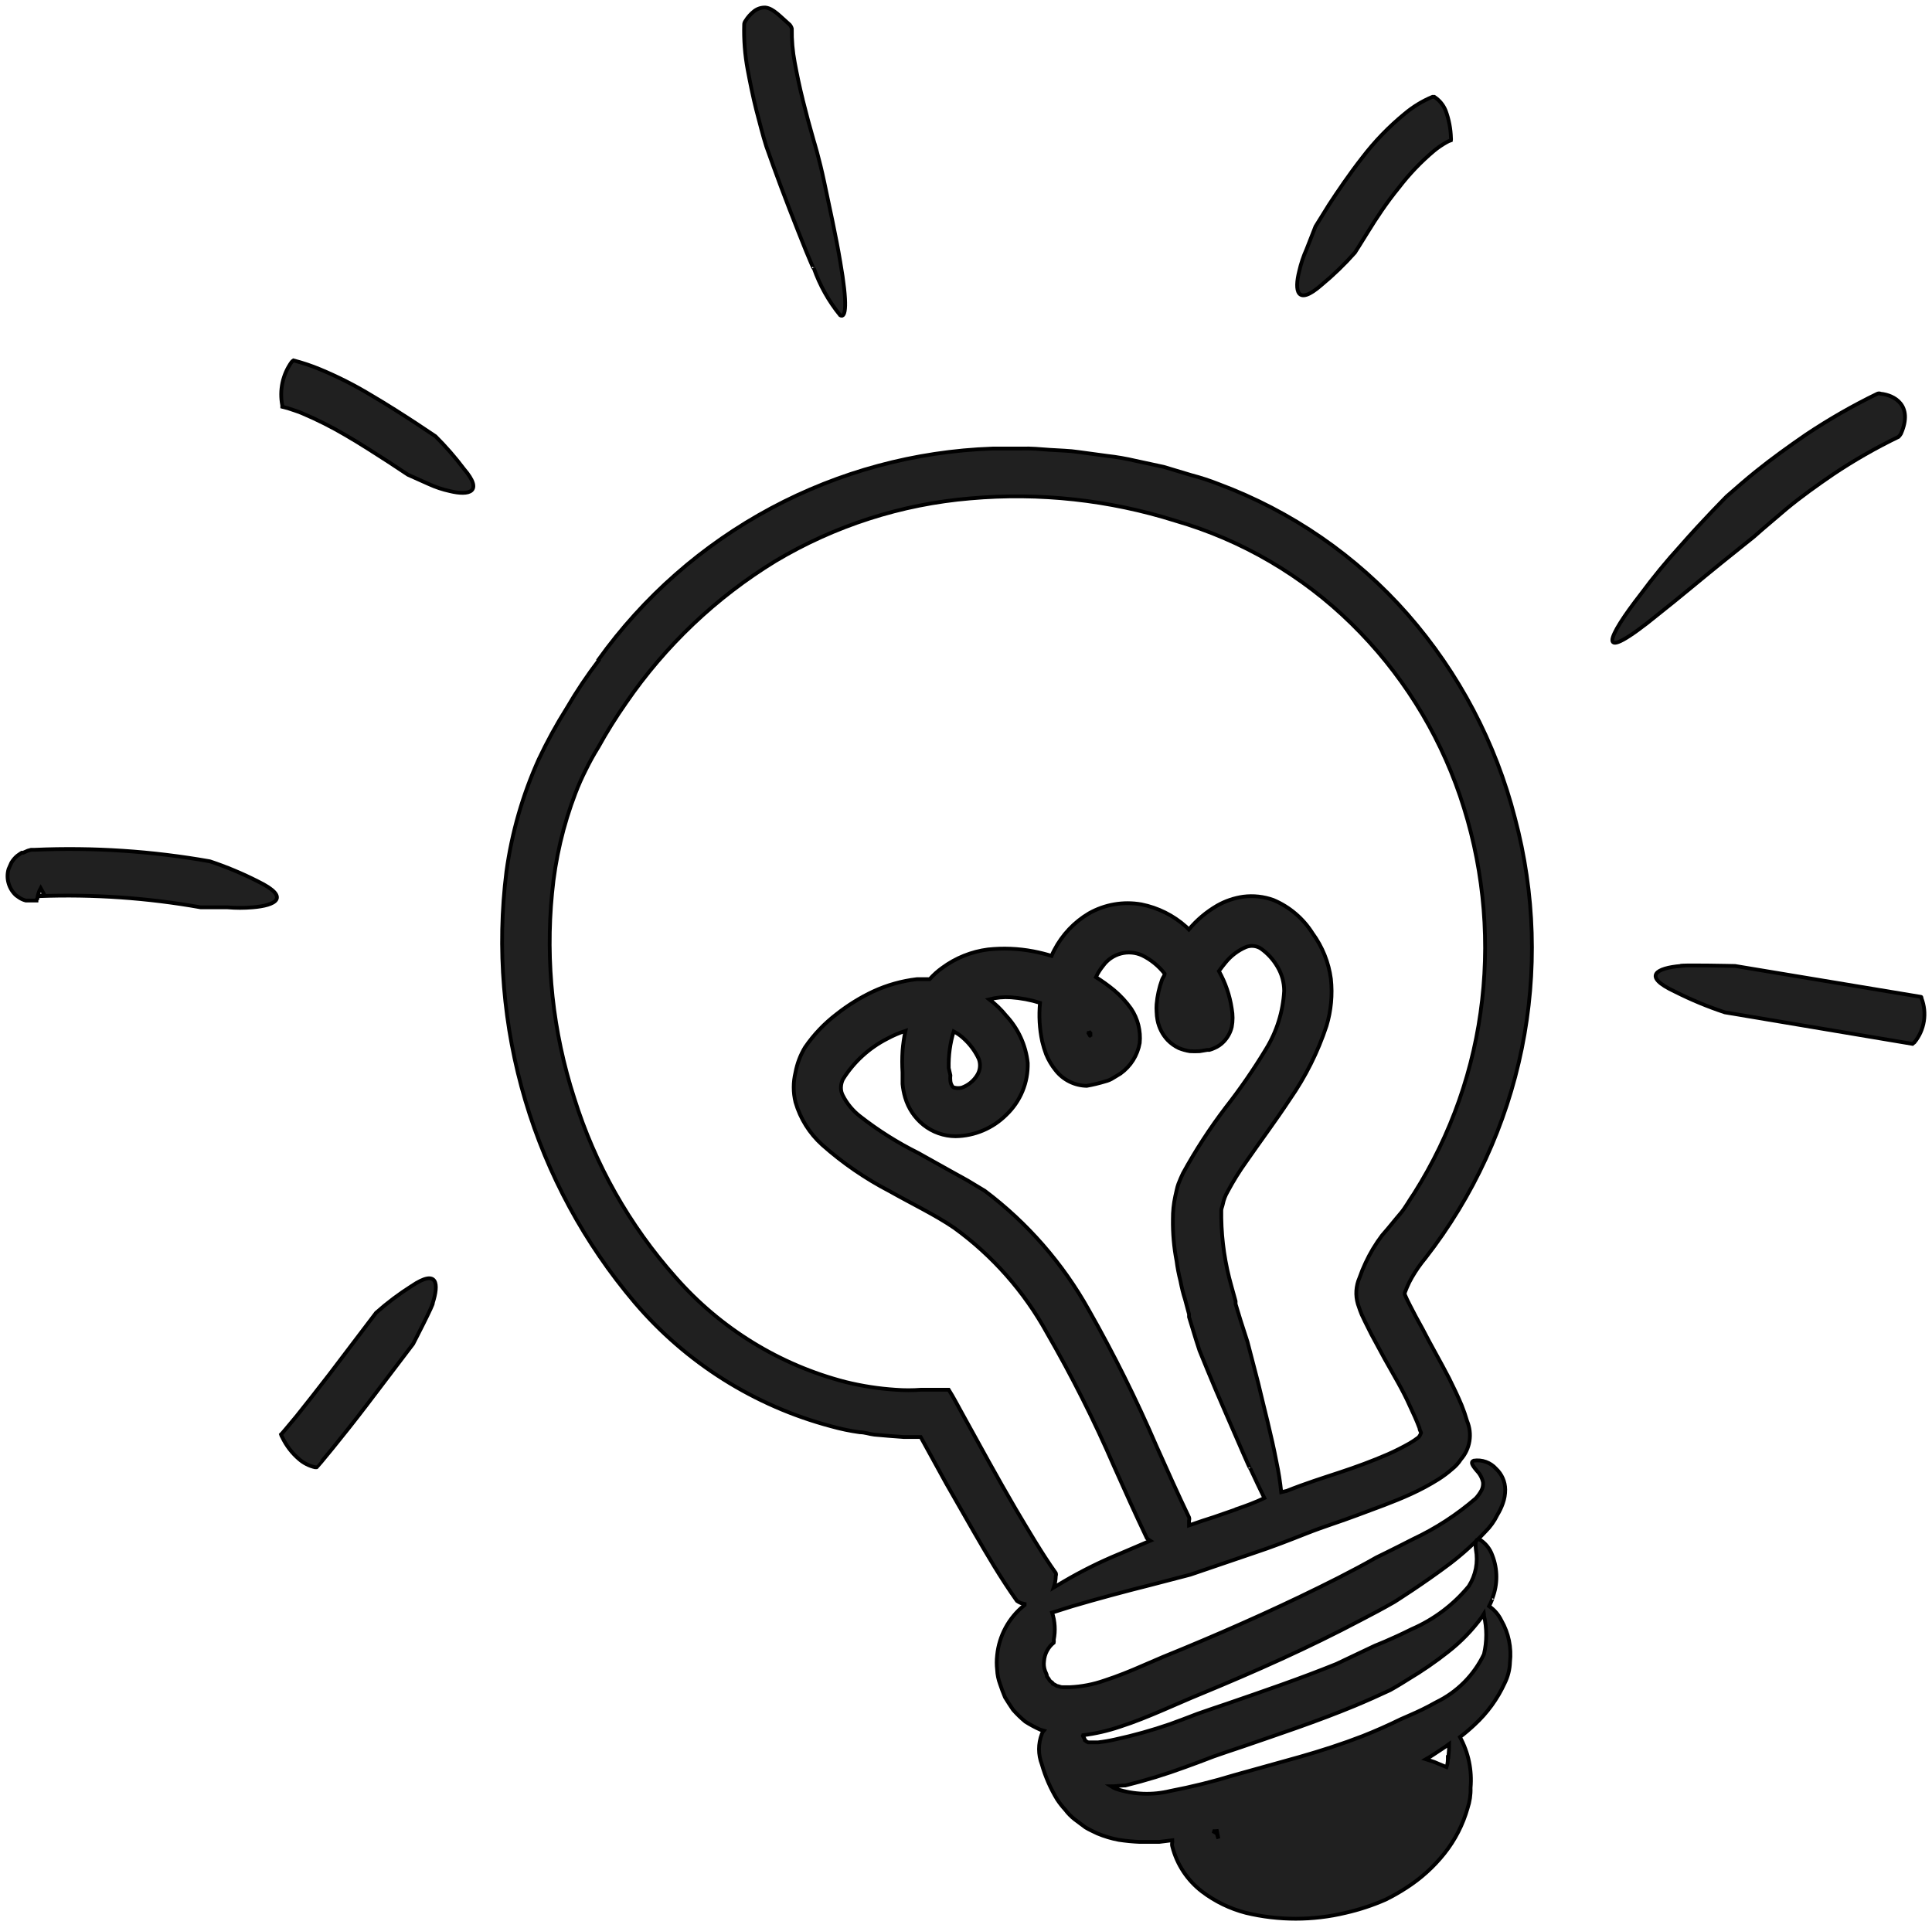 <?xml version="1.0" encoding="UTF-8"?> <svg xmlns="http://www.w3.org/2000/svg" width="512" height="511" viewBox="0 0 512 511" fill="none"> <path d="M158.691 174.987C155.613 179.016 152.79 183.235 150.239 187.616C147.491 191.98 145.009 196.506 142.807 201.169C138.52 210.645 135.624 220.691 134.209 230.995C131.66 251.348 133.366 272.008 139.219 291.667C145.072 311.325 154.945 329.554 168.212 345.197C181.801 361.158 199.932 372.596 220.189 377.986C222.707 378.697 225.271 379.233 227.864 379.589C229.127 379.589 230.438 380.075 231.701 380.221L235.636 380.561L239.522 380.852H243.991L250.743 393.142L258.078 405.966C261.624 412.087 265.121 418.11 269.493 424.279C269.824 424.518 270.183 424.714 270.562 424.862L271.922 425.202C271.695 425.246 271.489 425.366 271.339 425.542C269.346 427.159 267.693 429.155 266.476 431.415C265.259 433.674 264.501 436.153 264.247 438.707C264.101 439.982 264.101 441.269 264.247 442.544C264.309 443.84 264.571 445.118 265.024 446.333C265.413 447.499 265.85 448.665 266.336 449.83C267.016 450.948 267.745 452.065 268.473 453.134C269.473 454.27 270.561 455.326 271.728 456.291C273.003 457.098 274.334 457.812 275.711 458.428L276.585 458.671C276.36 458.922 276.193 459.221 276.1 459.546C275.101 462.141 275.101 465.014 276.1 467.609C277.037 470.887 278.409 474.023 280.18 476.936C280.82 477.898 281.534 478.807 282.317 479.656C283.029 480.603 283.862 481.452 284.795 482.182L287.661 484.32C288.681 484.951 289.75 485.388 290.818 485.923C292.647 486.688 294.552 487.258 296.502 487.623C298.321 487.895 300.153 488.073 301.991 488.157C303.74 488.157 305.537 488.157 307.188 488.157L310.686 487.72C310.694 487.882 310.694 488.044 310.686 488.206C310.563 488.601 310.563 489.025 310.686 489.42C311.904 494.156 314.675 498.346 318.555 501.321C322.016 503.947 325.961 505.862 330.165 506.956C338.85 509.045 347.906 509.045 356.59 506.956C360.223 506.128 363.769 504.957 367.18 503.459C369.036 502.547 370.837 501.525 372.572 500.398C376.457 497.924 379.905 494.822 382.773 491.217C385.61 487.652 387.708 483.556 388.942 479.17C389.517 477.45 389.78 475.64 389.719 473.827C390.133 469.162 389.152 464.479 386.902 460.371C388.254 459.339 389.551 458.237 390.788 457.068C394.145 453.973 396.853 450.241 398.754 446.09C399.623 444.352 400.104 442.446 400.163 440.504C400.599 436.679 399.799 432.814 397.88 429.477C397.144 427.952 396.022 426.646 394.625 425.688C395.403 424.182 395.646 423.259 395.5 423.551C396.914 419.927 396.914 415.904 395.5 412.281C394.874 410.449 393.617 408.9 391.954 407.909C391.128 407.909 390.885 408.589 391.128 410.678C391.754 414.04 391.076 417.513 389.234 420.393C385.17 425.326 379.992 429.222 374.126 431.76C368.686 434.48 364.411 436.132 364.411 436.132C361.108 437.735 357.659 439.289 354.162 440.99C344.446 444.924 334.731 448.227 325.016 451.579C322.49 452.405 320.158 453.231 317.341 454.202L313.649 455.611L310.103 456.923C305.331 458.573 300.465 459.935 295.53 461.003C294.024 461.348 292.5 461.608 290.964 461.78H288.875H288.389C288.075 461.642 287.781 461.463 287.515 461.246C287.515 460.906 287.224 460.517 287.029 460.177C286.835 459.837 287.029 460.177 287.029 459.886C290.334 459.466 293.589 458.718 296.745 457.651C300.679 456.388 304.42 454.834 307.966 453.328C311.512 451.822 314.718 450.365 318.41 448.859C332.642 442.981 346.729 436.715 360.525 429.428C363.537 427.874 366.548 426.271 369.512 424.571C369.512 424.571 377.235 419.713 384.376 414.321C387.689 411.774 390.792 408.964 393.654 405.918C394.95 404.634 396.018 403.14 396.811 401.497C397.402 400.531 397.891 399.505 398.269 398.437C398.69 397.269 398.904 396.036 398.9 394.794C398.891 393.754 398.672 392.727 398.254 391.776C397.837 390.824 397.23 389.966 396.471 389.256C395.74 388.434 394.814 387.809 393.779 387.435C392.744 387.062 391.633 386.953 390.545 387.119C389.671 387.459 390.059 388.236 391.419 389.839C392.237 390.684 392.793 391.746 393.022 392.899C393.078 393.602 392.944 394.306 392.634 394.939C392.212 395.732 391.69 396.467 391.079 397.125C386.061 401.463 380.471 405.092 374.466 407.909C368.88 410.775 364.751 412.767 364.751 412.767C361.448 414.661 358.096 416.41 354.696 418.159C341.289 424.959 327.445 431.177 313.503 436.958C310.103 438.318 306.168 439.969 302.865 441.427C299.562 442.884 296.064 444.293 292.761 445.361C289.759 446.42 286.616 447.026 283.435 447.159C282.755 447.159 282.22 447.159 281.589 447.159C280.957 447.159 280.617 446.867 280.083 446.819C279.737 446.606 279.38 446.411 279.014 446.236C279.014 445.896 278.431 445.75 278.188 445.41C277.991 445.025 277.746 444.666 277.46 444.341C277.46 443.856 277.168 443.37 276.974 442.884C276.655 442.032 276.555 441.113 276.683 440.212C276.756 439.269 277.022 438.352 277.465 437.516C277.908 436.68 278.518 435.945 279.257 435.355C279.304 435.098 279.304 434.835 279.257 434.578C279.739 432.184 279.588 429.706 278.82 427.388L284.212 425.688C290.624 423.794 298.396 421.705 304.614 420.15L315.446 417.333L332.254 411.601C337.111 409.998 341.58 408.249 346.244 406.403C350.907 404.557 355.133 403.294 359.748 401.546C364.363 399.797 369.172 398.145 373.932 395.96C376.428 394.825 378.846 393.527 381.17 392.073C382.472 391.25 383.706 390.324 384.862 389.305C385.756 388.593 386.527 387.74 387.145 386.779C388.343 385.41 389.132 383.734 389.424 381.939C389.716 380.144 389.499 378.303 388.796 376.626C388.385 375.193 387.899 373.782 387.339 372.4C386.27 369.874 385.153 367.542 384.036 365.308C381.704 360.79 379.178 356.467 376.992 352.192C375.826 350.104 374.661 347.966 373.641 345.926C373.106 344.906 372.62 343.886 372.28 343.06V342.623L372.863 341.166C373.242 340.263 373.68 339.387 374.175 338.543C375.225 336.727 376.428 335.005 377.77 333.393C390.449 317.108 399.188 298.109 403.3 277.883C407.413 257.658 406.788 236.755 401.475 216.811C396.363 196.843 386.629 178.356 373.058 162.843C359.481 147.361 342.272 135.494 322.976 128.305C320.597 127.366 318.163 126.572 315.689 125.925L308.403 123.739L300.971 122.136C298.473 121.55 295.942 121.113 293.393 120.824L285.863 119.804C283.338 119.416 281.006 119.416 278.237 119.221C275.468 119.027 273.379 118.784 270.659 118.881H263.033C242.504 119.598 222.413 125.016 204.307 134.717C186.2 144.419 170.562 158.146 158.594 174.841L158.691 174.987ZM322.538 486.068C322.352 485.877 322.14 485.713 321.907 485.582L321.373 485.291C321.744 485.33 322.118 485.33 322.49 485.291L322.878 487.283C322.735 486.887 322.621 486.481 322.538 486.068ZM383.696 465.666C383.696 466.492 383.696 467.366 383.356 468.338L381.364 467.512L380.101 466.978L379.081 466.638L377.867 466.249C378.547 465.861 379.324 465.423 380.15 464.84C380.976 464.258 382.676 463.237 384.036 462.217C384.036 463.14 383.987 464.258 383.842 465.666H383.696ZM298.25 473.196C303.616 471.874 308.903 470.252 314.086 468.338L317.924 466.929L321.615 465.521C323.899 464.695 326.473 463.869 328.902 463.043C338.617 459.691 349.012 456.243 358.971 452.114C362.128 450.802 365.285 449.393 368.394 447.936C368.394 447.936 370.435 446.819 373.252 445.021C376.886 442.854 380.374 440.453 383.696 437.832C387.148 435.148 390.206 431.992 392.78 428.457L393.265 427.68C393.289 427.841 393.289 428.004 393.265 428.165C394.063 431.535 394.063 435.045 393.265 438.415C390.612 443.977 386.139 448.467 380.587 451.142C378.012 452.599 375.729 453.668 373.932 454.445L371.163 455.66C367.909 457.263 364.508 458.768 361.059 460.129C355.667 462.217 350.081 464.015 344.446 465.618C338.811 467.221 332.642 468.872 327.007 470.475C321.468 472.17 315.841 473.565 310.152 474.653C305.418 475.812 300.455 475.627 295.822 474.119C295.345 473.941 294.889 473.713 294.461 473.438C295.676 473.438 296.939 473.196 298.25 473.196ZM327.688 399.991L321.664 402.08L318.798 403.003L315.106 404.266C315.106 403.829 315.106 403.392 315.106 403.003C315.21 402.721 315.21 402.411 315.106 402.129C312.143 395.96 309.326 389.645 306.46 383.233C301.15 370.899 295.166 358.866 288.535 347.189C281.657 334.859 272.275 324.104 260.992 315.615L256.475 312.894L252.006 310.417L243.311 305.559C237.864 302.848 232.705 299.593 227.912 295.844C226.025 294.385 224.482 292.527 223.395 290.404C223.035 289.749 222.851 289.013 222.86 288.266C222.868 287.491 223.05 286.727 223.395 286.032C226.255 281.461 230.3 277.751 235.101 275.296C236.653 274.452 238.279 273.752 239.959 273.208C239.581 274.953 239.322 276.722 239.182 278.502C239.061 280.395 239.061 282.293 239.182 284.186V285.595V287.295C239.3 288.495 239.527 289.682 239.862 290.841C240.696 293.71 242.392 296.254 244.719 298.127C247.136 300.055 250.129 301.116 253.22 301.139C258.274 301.067 263.101 299.028 266.676 295.455C268.532 293.689 269.997 291.553 270.976 289.185C271.955 286.817 272.426 284.27 272.359 281.708C271.853 277.021 269.842 272.624 266.627 269.176C265.322 267.556 263.821 266.104 262.158 264.853C264.029 264.373 265.963 264.192 267.89 264.318C270.513 264.504 273.104 264.993 275.614 265.775C275.282 269.202 275.479 272.659 276.197 276.025C276.468 277.162 276.808 278.281 277.217 279.377C277.846 280.917 278.697 282.357 279.743 283.651C280.725 284.911 281.977 285.935 283.405 286.649C284.834 287.363 286.404 287.75 288.001 287.78C289.642 287.491 291.264 287.102 292.858 286.615C293.655 286.425 294.411 286.096 295.093 285.643L296.939 284.526C299.635 282.593 301.466 279.681 302.039 276.414C302.349 273.213 301.542 270.004 299.756 267.33C298.479 265.528 296.977 263.895 295.287 262.472C293.747 261.2 292.124 260.032 290.43 258.975C290.936 257.897 291.572 256.886 292.324 255.963C293.464 254.378 295.117 253.235 297.003 252.731C298.889 252.226 300.892 252.39 302.671 253.194C305.007 254.337 307.051 255.998 308.646 258.052C308.646 258.586 308.16 259.072 307.966 259.606C307.193 261.719 306.703 263.924 306.508 266.164C306.46 266.827 306.46 267.493 306.508 268.156C306.525 268.906 306.606 269.654 306.751 270.39C307.138 272.377 308.082 274.213 309.471 275.685C310.314 276.546 311.3 277.252 312.386 277.774C313.339 278.161 314.333 278.438 315.349 278.6C316.207 278.647 317.066 278.647 317.924 278.6L319.964 278.26H320.498C320.95 278.139 321.389 277.976 321.81 277.774C322.745 277.385 323.588 276.806 324.287 276.074C325.331 274.99 326.069 273.649 326.425 272.188C326.728 270.583 326.728 268.935 326.425 267.33C325.905 263.832 324.752 260.457 323.024 257.372C323.607 256.595 324.19 255.769 324.822 255.04C326.256 253.289 328.088 251.907 330.165 251.008C330.811 250.747 331.511 250.646 332.204 250.714C332.898 250.782 333.565 251.016 334.148 251.397C335.956 252.677 337.464 254.334 338.569 256.255C339.71 258.181 340.313 260.379 340.317 262.618C340.019 268.108 338.349 273.436 335.46 278.114C332.239 283.437 328.702 288.563 324.87 293.464C320.65 299.001 316.851 304.847 313.503 310.951C313.115 311.777 312.678 312.749 312.289 313.769C311.9 314.789 311.755 315.906 311.463 317.023C311.025 319.034 310.813 321.087 310.832 323.144C310.776 326.843 311.102 330.538 311.803 334.171C312.034 335.955 312.375 337.723 312.823 339.465C313.163 341.214 313.552 342.866 314.038 344.323L315.106 348.306V349.035L316.029 352.047C316.612 354.038 317.244 355.981 317.875 357.924C317.875 357.924 321.227 366.279 324.724 374.246C328.222 382.212 331.428 389.887 331.331 389.159C332.739 392.171 334.002 394.891 335.071 397.028C332.739 398.145 330.262 399.068 327.688 399.943V399.991ZM251.423 283.069C251.336 279.781 251.779 276.5 252.735 273.353C253.689 273.845 254.572 274.467 255.358 275.199C257.055 276.722 258.426 278.573 259.389 280.64C259.657 281.345 259.757 282.103 259.681 282.853C259.605 283.603 259.356 284.326 258.952 284.963C258.01 286.499 256.57 287.665 254.872 288.266C254.249 288.411 253.601 288.411 252.977 288.266C252.873 288.256 252.772 288.225 252.681 288.175C252.589 288.125 252.508 288.057 252.443 287.975C252.106 287.54 251.903 287.017 251.86 286.469C251.807 285.968 251.807 285.464 251.86 284.963L251.423 283.069ZM288.535 273.353L288.972 273.839V274.228H288.681C289.021 274.859 288.778 274.276 288.535 273.305V273.353ZM205.47 148.707C221.195 139.316 238.855 133.634 257.106 132.094C275.455 130.462 293.945 132.476 311.512 138.02C329.07 143.109 345.092 152.472 358.145 165.271C371.163 178.02 381.012 193.642 386.902 210.884C392.844 228.265 394.852 246.748 392.78 264.998C390.727 283.202 384.582 300.705 374.806 316.197C373.543 317.995 372.426 320.132 371.115 321.638C369.803 323.144 368.151 325.281 366.257 327.419C364.547 329.686 363.081 332.129 361.885 334.705C361.28 335.987 360.745 337.3 360.282 338.64C359.318 340.83 359.163 343.292 359.845 345.586L360.428 347.286L360.865 348.403L361.739 350.249L363.44 353.65L366.937 360.11C369.269 364.288 371.795 368.465 373.592 372.546C374.564 374.586 375.486 376.626 376.167 378.472C376.167 378.909 376.507 379.395 376.604 379.735C376.462 380.157 376.248 380.551 375.972 380.901C375.21 381.48 374.415 382.015 373.592 382.504C371.715 383.572 369.786 384.545 367.811 385.418C363.682 387.216 359.311 388.819 354.89 390.276C350.47 391.733 345.855 393.191 340.997 395.134L339.54 395.474C339.265 392.781 338.843 390.105 338.277 387.459C337.014 380.707 334.925 372.886 333.42 366.474L330.602 355.641L328.756 349.909L327.882 347.043L327.445 345.586V344.857L326.327 340.826C324.657 334.96 323.759 328.902 323.656 322.804V320.812C323.656 320.278 323.947 319.744 324.044 319.209C324.284 317.994 324.727 316.828 325.356 315.76C326.804 313.051 328.426 310.438 330.214 307.94C333.905 302.596 337.986 297.156 341.823 291.327C345.979 285.35 349.251 278.806 351.538 271.896C352.755 267.871 353.151 263.642 352.704 259.461C352.122 255.086 350.452 250.927 347.847 247.365C345.373 243.419 341.743 240.332 337.451 238.524C334.902 237.608 332.172 237.308 329.485 237.65C327.039 237.995 324.682 238.802 322.538 240.03C319.696 241.683 317.164 243.82 315.058 246.345L314.329 245.616C310.98 242.615 306.887 240.569 302.477 239.69C297.71 238.846 292.798 239.687 288.584 242.07C284.675 244.386 281.494 247.752 279.403 251.786C279.131 252.29 278.888 252.809 278.674 253.34C277.12 252.854 275.565 252.466 273.817 252.126C269.863 251.376 265.82 251.212 261.818 251.64C257.439 252.205 253.277 253.877 249.723 256.497C248.495 257.371 247.37 258.381 246.371 259.509C245.205 259.509 244.088 259.509 242.971 259.509C238.969 259.977 235.067 261.076 231.41 262.764C227.952 264.395 224.693 266.416 221.694 268.787C218.46 271.255 215.639 274.223 213.339 277.579C212.105 279.629 211.25 281.883 210.813 284.234C210.181 286.819 210.181 289.519 210.813 292.104C212.073 296.465 214.53 300.386 217.905 303.422C223.333 308.242 229.338 312.37 235.781 315.712C241.708 319.063 247.926 322.027 252.88 325.427C263.025 332.78 271.418 342.285 277.46 353.261C284.045 364.665 289.965 376.44 295.19 388.527C298.008 394.842 300.873 401.254 303.934 407.666C304.198 407.926 304.492 408.154 304.808 408.346L296.745 411.795C291.587 413.915 286.588 416.398 281.783 419.227L279.257 420.733C279.588 419.746 279.768 418.714 279.791 417.673C279.889 417.423 279.889 417.146 279.791 416.896C276.1 411.698 272.554 405.626 269.056 399.748C264.199 391.442 259.778 383.281 254.969 374.586C253.803 372.497 252.686 370.311 251.423 368.32H244.088C241.841 368.492 239.583 368.492 237.336 368.32C232.88 368.031 228.458 367.349 224.123 366.279C206.627 361.77 190.899 352.086 178.996 338.494C166.792 324.756 157.652 308.578 152.182 291.035C146.515 273.528 144.514 255.041 146.304 236.727C147.153 227.627 149.245 218.687 152.522 210.156C153.32 208.069 154.228 206.026 155.242 204.035C156.239 201.988 157.342 199.994 158.545 198.06C160.783 194.016 163.232 190.093 165.88 186.305C176.279 171.122 189.771 158.309 205.47 148.707Z" fill="#202020" stroke="black"></path> <path d="M53.183 240.467H60.227C62.473 240.666 64.733 240.666 66.979 240.467C72.954 239.982 77.131 237.893 68.388 233.618C64.27 231.517 59.999 229.73 55.612 228.275C40.306 225.567 24.75 224.54 9.222 225.214H8.25L7.376 225.457L6.161 225.992H5.773L5.384 226.235L4.558 226.817C3.939 227.34 3.414 227.964 3.004 228.663L2.275 230.315C1.908 231.551 1.908 232.868 2.275 234.104C2.626 235.338 3.316 236.449 4.267 237.31L5.093 237.893C5.629 238.246 6.22 238.508 6.841 238.67H7.862H8.785H9.659C9.659 238.67 9.659 238.281 9.902 238.184C10.001 237.196 10.298 236.238 10.776 235.367L11.505 236.678L11.748 237.164L10.29 237.504C24.653 236.959 39.032 237.952 53.183 240.467Z" fill="#202020" stroke="black"></path> <path d="M498.432 104.357C498.287 104.291 498.13 104.257 497.97 104.257C497.811 104.257 497.654 104.291 497.509 104.357C490.969 107.53 484.655 111.149 478.613 115.189C474.095 118.298 469.626 121.504 465.4 124.905C462.729 127.042 460.154 129.325 457.579 131.56C457.579 131.56 451.167 138.02 445.387 144.627C441.655 148.717 438.137 152.998 434.846 157.451C426.102 168.672 421.827 177.221 439.703 162.6C444.998 158.422 451.216 153.176 456.219 149.144C461.223 145.112 464.866 142.198 464.866 142.198C467.683 139.672 470.549 137.34 473.464 134.814C477.398 131.56 481.576 128.596 485.754 125.73C491.311 122.01 497.122 118.682 503.144 115.772C503.383 115.52 503.595 115.244 503.775 114.947C507.127 107.32 501.881 104.697 498.432 104.357Z" fill="#202020" stroke="black"></path> <path d="M119.198 130.151C124.347 131.414 128.185 130.394 122.939 124.273C120.638 121.215 118.122 118.326 115.409 115.627L110.163 112.129C106.957 110.041 102.682 107.272 98.116 104.6C93.868 102.04 89.435 99.799 84.855 97.897C82.551 96.935 80.181 96.14 77.763 95.516C77.579 95.636 77.415 95.783 77.277 95.953C76.106 97.595 75.282 99.459 74.856 101.43C74.43 103.401 74.411 105.439 74.8 107.417C74.8 107.757 74.8 107.757 74.8 107.806L76.306 108.195C77.229 108.535 78.54 108.875 80.143 109.555C84.087 111.228 87.917 113.159 91.607 115.335C95.785 117.764 99.865 120.436 102.974 122.427L108.123 125.828L113.661 128.305C115.436 129.115 117.292 129.734 119.198 130.151Z" fill="#202020" stroke="black"></path> <path d="M350.225 75.503C353.386 72.883 356.342 70.025 359.066 66.953C359.066 66.953 360.475 64.767 362.563 61.367C364.652 57.967 367.421 53.741 370.724 49.709C373.455 46.143 376.566 42.886 380.002 39.993C381.018 39.153 382.107 38.405 383.257 37.759C383.652 37.513 384.076 37.317 384.52 37.176C384.544 36.983 384.544 36.787 384.52 36.593C384.451 34.104 383.975 31.642 383.111 29.307C382.504 27.812 381.453 26.541 380.099 25.664C379.808 25.664 379.759 25.664 379.614 25.664C376.957 26.774 374.484 28.28 372.279 30.133C368.083 33.568 364.301 37.481 361.009 41.791C357.512 46.26 354.451 50.826 352.217 54.226L348.622 60.007L346.242 66.079C345.401 67.952 344.75 69.905 344.299 71.908C343.036 76.911 343.57 81.332 350.225 75.503Z" fill="#202020" stroke="black"></path> <path d="M109.094 340.826C105.766 342.931 102.614 345.303 99.67 347.918L87.283 364.239C84.126 368.32 80.968 372.352 78.588 375.315L75.625 378.861L74.799 379.832L74.459 380.172C74.536 380.431 74.65 380.676 74.799 380.901C75.861 383.138 77.384 385.124 79.268 386.73C80.479 387.78 81.931 388.514 83.494 388.867C83.834 388.867 83.834 388.867 83.931 388.867C84.028 388.867 91.023 380.464 97.193 372.352L109.482 356.176C109.482 356.176 115.214 345.1 114.68 345.343C116.283 340.388 116.089 336.114 109.094 340.826Z" fill="#202020" stroke="black"></path> <path d="M445.339 256.012C439.17 256.546 434.895 258.635 443.979 262.861C448.213 264.99 452.596 266.808 457.094 268.302L506.836 276.657C506.836 276.657 507.273 276.268 507.371 276.22C508.674 274.609 509.531 272.684 509.855 270.638C510.179 268.591 509.959 266.496 509.216 264.561C509.216 264.221 509.216 264.221 508.925 264.173L459.815 256.012C459.815 256.012 444.756 255.672 445.339 256.012Z" fill="#202020" stroke="black"></path> <path d="M209.307 6.573C206.829 4.436 204.983 2.25 202.895 2.007C201.79 1.945 200.701 2.291 199.834 2.979C198.926 3.694 198.153 4.566 197.551 5.553C197.324 5.844 197.204 6.204 197.211 6.573C197.101 10.546 197.41 14.518 198.134 18.426C198.814 22.069 199.543 25.615 200.417 29.113C201.292 32.416 202.117 35.767 203.089 38.828C203.089 38.828 206.052 47.28 209.21 55.392C212.367 63.504 215.67 71.811 215.67 71.082C217.257 75.62 219.624 79.844 222.665 83.566C224.171 84.441 224.657 80.7 222.665 69.334C221.548 62.63 219.799 54.761 218.439 48.3C217.079 41.84 215.67 37.37 215.67 37.37C214.602 33.679 213.63 30.035 212.707 26.344V26.295C211.881 22.992 211.201 19.737 210.618 16.58C210.05 13.619 209.79 10.608 209.841 7.593C209.738 7.219 209.556 6.871 209.307 6.573Z" fill="#202020" stroke="black"></path> </svg> 